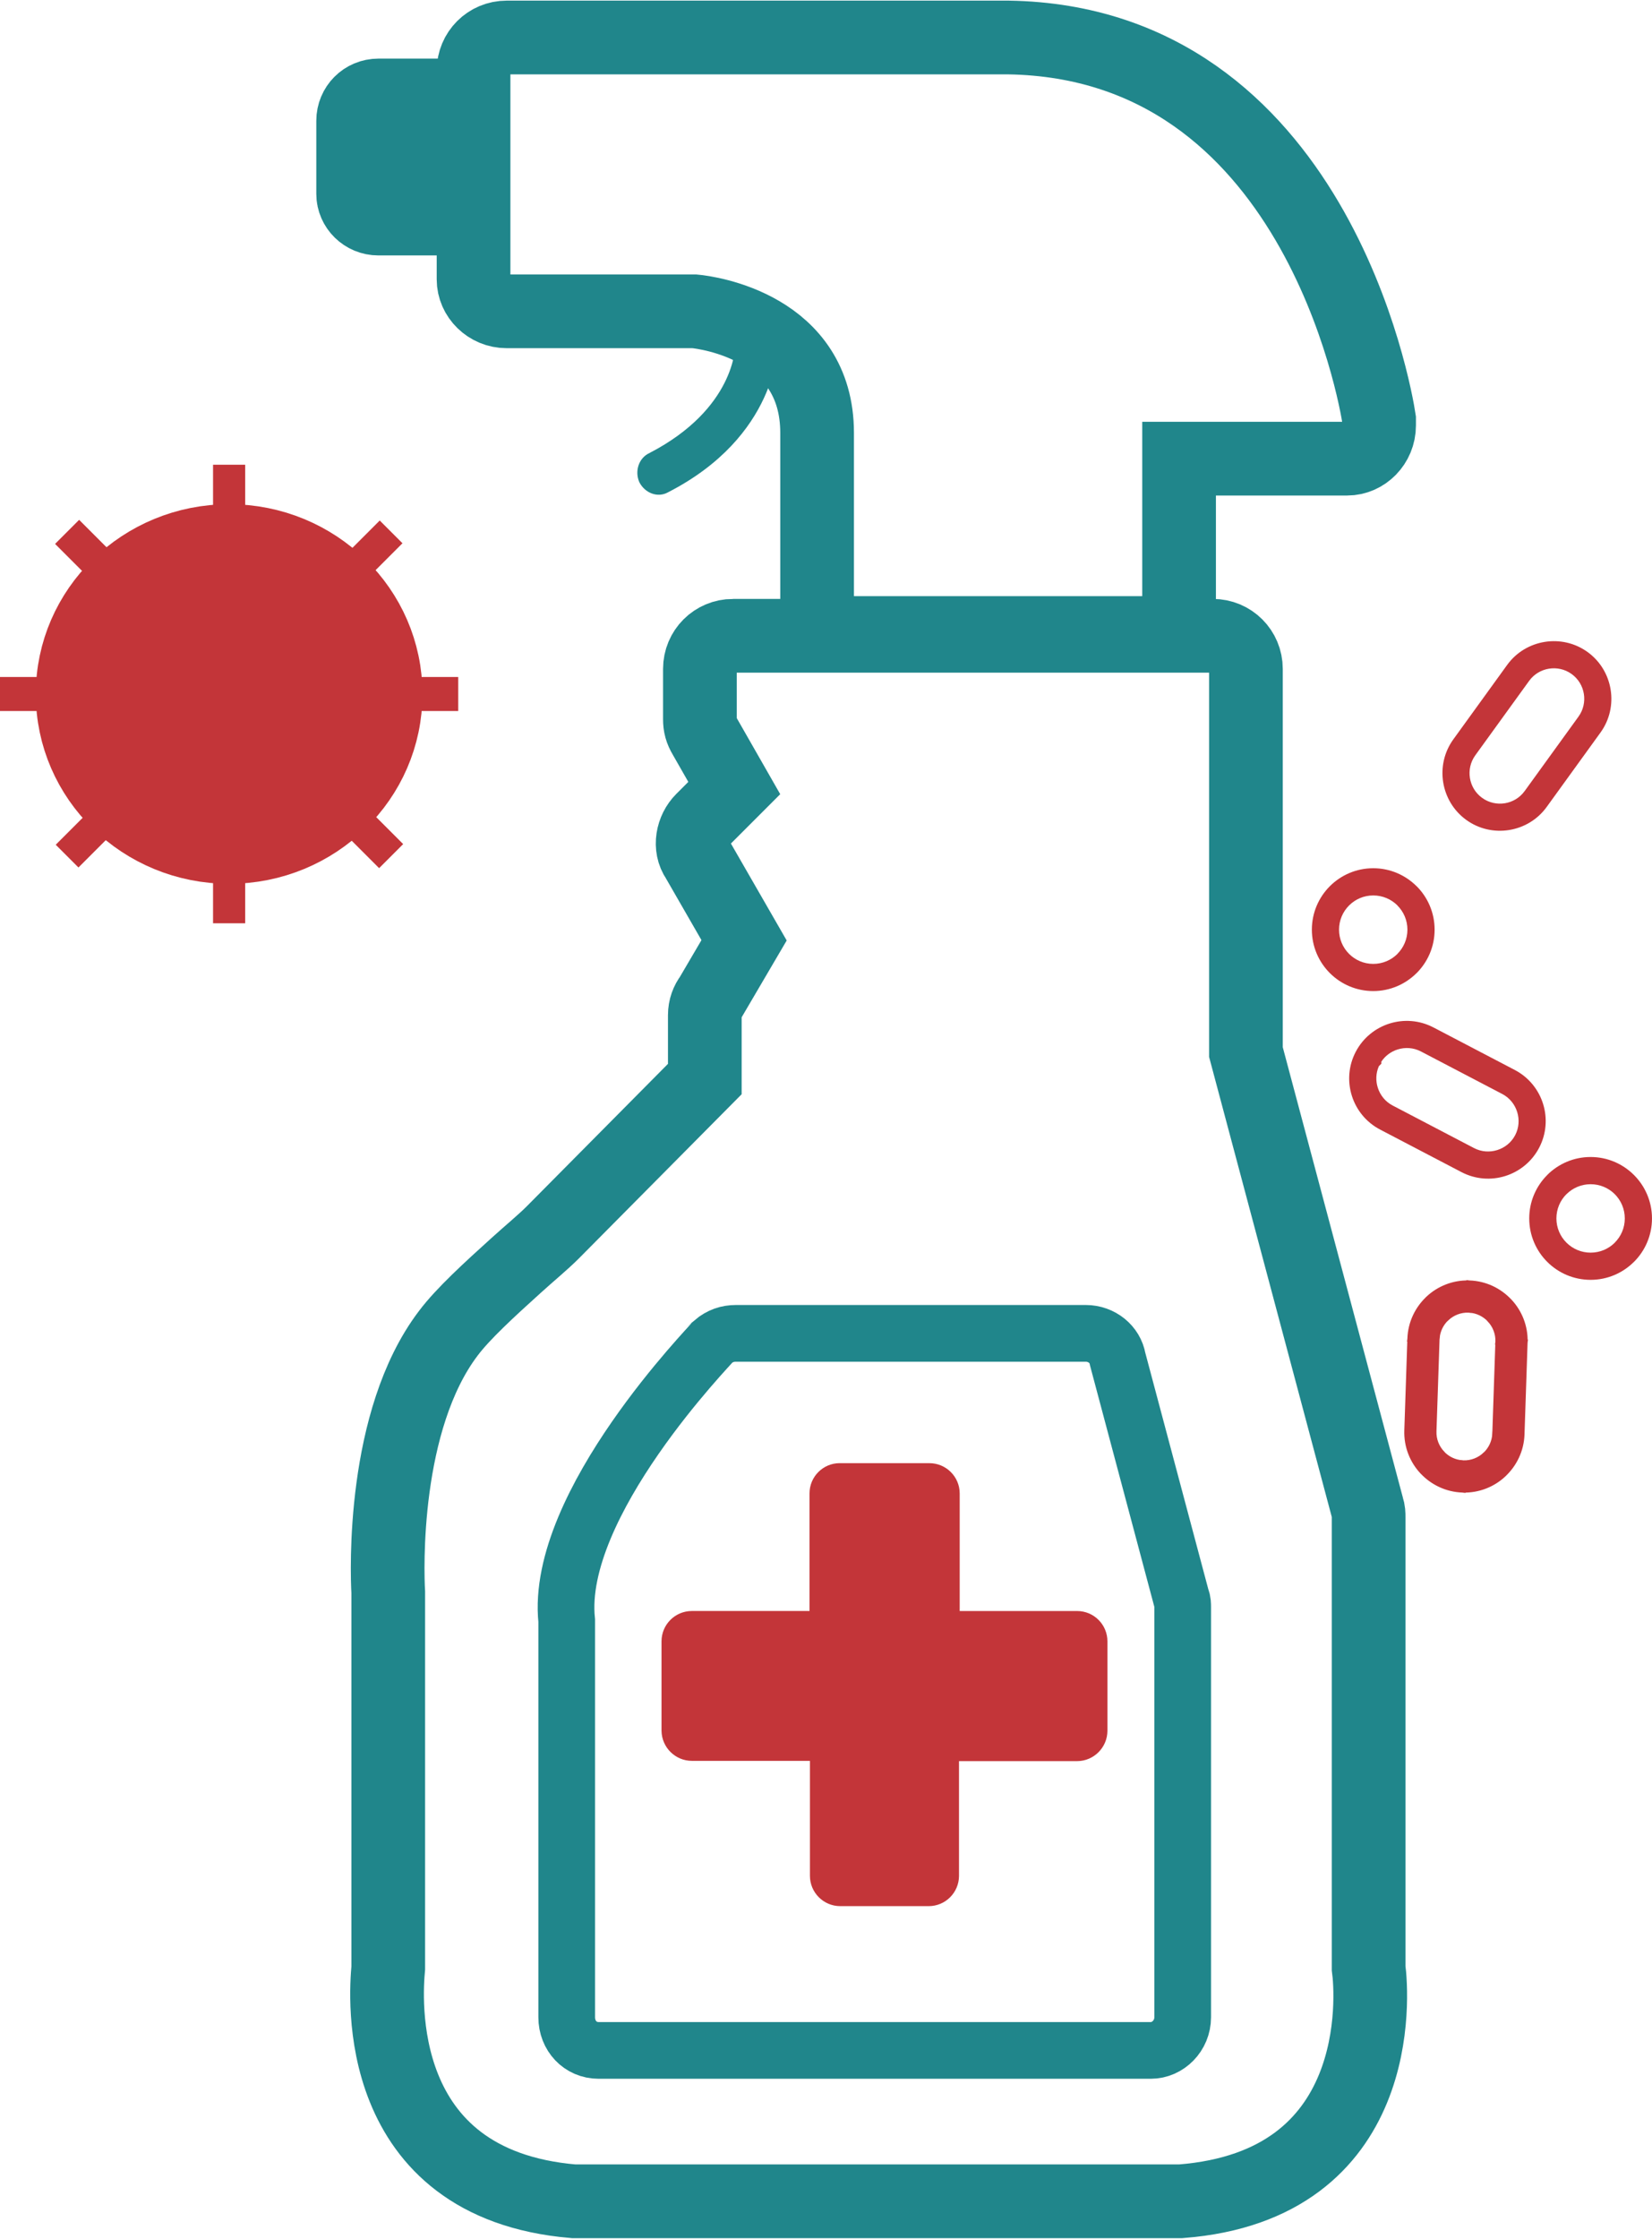 <?xml version="1.0" encoding="UTF-8"?>
<!DOCTYPE svg PUBLIC "-//W3C//DTD SVG 1.0//EN" "http://www.w3.org/TR/2001/REC-SVG-20010904/DTD/svg10.dtd">
<!-- Creator: CorelDRAW -->
<svg xmlns="http://www.w3.org/2000/svg" xml:space="preserve" width="0.971in" height="1.315in" version="1.0" style="shape-rendering:geometricPrecision; text-rendering:geometricPrecision; image-rendering:optimizeQuality; fill-rule:evenodd; clip-rule:evenodd"
viewBox="0 0 971.42 1314.84"
 xmlns:xlink="http://www.w3.org/1999/xlink">
 <defs>
  <style type="text/css">
   <![CDATA[
    .str3 {stroke:#20868B;stroke-width:33.33;stroke-miterlimit:2.613}
    .str1 {stroke:#C33539;stroke-width:20;stroke-miterlimit:2.613}
    .str4 {stroke:#20868B;stroke-width:53.33;stroke-miterlimit:2.613}
    .str5 {stroke:#C33539;stroke-width:3;stroke-miterlimit:2.613}
    .str2 {stroke:#20868B;stroke-width:43.33;stroke-miterlimit:2.613}
    .str0 {stroke:#C33539;stroke-width:43.33;stroke-miterlimit:2.613}
    .fil1 {fill:none}
    .fil2 {fill:#20868B}
    .fil0 {fill:#C33539}
    .fil3 {fill:#C33539;fill-rule:nonzero}
   ]]>
  </style>
 </defs>
 <g id="Layer_x0020_1">
  <g id="_105553356886048">
   <ellipse class="fil0 str0" cx="134.73" cy="407.45" rx="92.02" ry="89.87"/>
   <path class="fil1 str1" d="M-0 407.45l42.71 0m184.03 0l42.71 0"/>
   <path class="fil1 str2" d="M431.05 373.24l282.11 0c10.82,0 19.48,8.66 19.48,19.48l0 225.12 71.43 267.68c0.72,2.17 0.72,3.61 0.72,5.77l0 264.79c2.17,15.87 10.1,127.7 -110.39,137.08 -0.72,0 -0.72,0 -1.44,0l-352.82 0c-0.72,0 -2.17,0 -2.89,0 -119.05,-10.1 -110.39,-121.21 -108.95,-137.08l0 -220.78c-0.72,-12.27 -3.61,-101.01 35.35,-152.24 8.66,-11.54 24.53,-25.98 39.68,-39.68 7.94,-7.21 15.87,-13.7 21.65,-19.48l89.47 -90.19 0 -37.52c0,-4.33 1.44,-7.94 3.61,-10.82l19.48 -33.19 -27.42 -47.62c-5.05,-7.22 -2.89,-17.32 2.89,-23.09l18.76 -18.76 -17.32 -30.3c-2.17,-3.61 -2.89,-6.49 -2.89,-10.1l0 -29.59c0,-10.82 8.66,-19.48 19.48,-19.48z"/>
   <path class="fil1 str3" d="M638.45 783.15c9.38,0 17.31,6.49 18.76,15.15l37.52 140.69c0.72,1.44 0.72,3.61 0.72,5.05l0 240.99c0,10.82 -8.67,19.48 -18.77,19.48l-324.68 0c-10.82,0 -18.76,-8.65 -18.76,-19.48l0 -233.05c-7.22,-68.54 85.86,-163.06 85.86,-163.78 4.33,-3.61 8.66,-5.05 13.71,-5.05l205.63 0z"/>
   <path class="fil1 str2" d="M593.05 21.67c179.66,2.89 215.73,209.96 217.89,224.39 0,1.44 0,2.17 0,3.61 0,10.83 -8.66,19.48 -18.76,19.48l-98.85 0 0 83.7c0,10.83 -8.66,18.76 -19.48,18.76l-174.61 0c-10.11,0 -18.76,-7.93 -18.76,-18.76l0 -98.85c0,-62.05 -64.21,-70.71 -72.15,-71.43l-110.39 0c-10.82,0 -19.48,-8.66 -19.48,-18.76l0 -122.66c0,-10.82 8.66,-19.48 19.48,-19.48l294.37 0 0.72 0z"/>
   <path class="fil2 str4" d="M222.5 60.74l38.64 0c5.47,0 9.48,4.37 9.48,9.84l0 43.01c0,5.1 -4.01,9.48 -9.48,9.48l-38.64 0c-5.47,0 -9.84,-4.37 -9.84,-9.48l0 -43.01c0,-5.47 4.37,-9.84 9.84,-9.84z"/>
   <path class="fil2" d="M457.18 203.25c0,-7.38 -5.63,-13.29 -12.68,-13.29 -6.57,0 -12.2,5.91 -12.2,12.8 0,0.49 0,36.92 -50.25,63.01 -6.57,2.95 -8.92,10.83 -6.1,17.23 3.29,6.4 10.8,9.35 16.9,5.91 64.33,-32.98 64.33,-85.65 64.33,-85.65z"/>
   <path class="fil3" d="M144.18 272.72l0 45.33c-3.11,-0.31 -6.26,-0.47 -9.45,-0.47 -3.19,0 -6.34,0.16 -9.45,0.47l0 -45.33 18.9 0zm0 224.13l0 45.33 -18.9 0 0 -45.33c3.11,0.31 6.26,0.47 9.45,0.47 3.19,0 6.35,-0.16 9.45,-0.47z"/>
   <path class="fil1 str1" d="M39.46 312.18l30.98 30.98m128.58 128.57l30.98 30.98"/>
   <path class="fil3" d="M236.67 318.86l-31.17 31.17c-4.08,-4.8 -8.67,-9.17 -13.68,-13.05l31.48 -31.48 13.36 13.36zm-159.05 159.05l-31.48 31.48 -13.36 -13.36 31.17 -31.17c4.08,4.8 8.67,9.17 13.68,13.05z"/>
   <path class="fil3" d="M807.5 509.83c9.94,0 18.95,4.04 25.49,10.57l0.03 0c6.53,6.53 10.57,15.56 10.57,25.52 0,9.96 -4.04,18.99 -10.57,25.52l-0.03 0c-6.54,6.53 -15.55,10.57 -25.49,10.57 -9.96,0 -18.99,-4.04 -25.52,-10.57 -6.53,-6.53 -10.57,-15.56 -10.57,-25.52 0,-9.96 4.04,-18.99 10.57,-25.52 6.53,-6.53 15.56,-10.57 25.52,-10.57zm14.23 21.86c-3.63,-3.63 -8.67,-5.87 -14.23,-5.87 -5.56,0 -10.58,2.25 -14.22,5.89 -3.63,3.63 -5.89,8.66 -5.89,14.22 0,5.55 2.25,10.58 5.89,14.22 3.63,3.63 8.66,5.89 14.22,5.89 5.56,0 10.59,-2.24 14.23,-5.87l-0.02 -0.02c3.64,-3.64 5.89,-8.67 5.89,-14.22 0,-5.56 -2.25,-10.58 -5.89,-14.22l0.02 -0.02z"/>
   <path class="fil3" d="M935.32 679.52c9.94,0 18.96,4.04 25.49,10.57l0.03 0.03c6.53,6.53 10.57,15.55 10.57,25.49 0,9.96 -4.04,18.99 -10.57,25.52l-0.03 0c-6.53,6.53 -15.55,10.57 -25.49,10.57 -9.96,0 -18.99,-4.04 -25.52,-10.57 -6.53,-6.53 -10.57,-15.56 -10.57,-25.52 0,-9.94 4.04,-18.96 10.57,-25.49l0 -0.03c6.54,-6.53 15.56,-10.57 25.52,-10.57zm14.23 21.86c-3.63,-3.63 -8.67,-5.87 -14.23,-5.87 -5.56,0 -10.58,2.25 -14.22,5.89l-0.02 -0.02c-3.63,3.64 -5.87,8.67 -5.87,14.23 0,5.56 2.25,10.58 5.89,14.22 3.63,3.63 8.66,5.89 14.22,5.89 5.56,0 10.59,-2.24 14.23,-5.87l-0.02 -0.02c3.64,-3.63 5.89,-8.66 5.89,-14.22 0,-5.56 -2.25,-10.59 -5.87,-14.23z"/>
   <path class="fil3" d="M941.13 430.1l-31.65 43.74c-5.46,7.54 -13.52,12.17 -22.1,13.54 -8.57,1.37 -17.66,-0.5 -25.2,-5.96 -7.55,-5.46 -12.17,-13.52 -13.55,-22.1 -1.37,-8.57 0.5,-17.66 5.96,-25.21l31.65 -43.74c5.46,-7.54 13.52,-12.17 22.1,-13.54 8.57,-1.37 17.67,0.51 25.21,5.96 7.55,5.46 12.17,13.52 13.55,22.1 1.37,8.57 -0.51,17.67 -5.97,25.21zm-44.58 34.37l31.65 -43.74c2.89,-3.99 3.88,-8.8 3.15,-13.34 -0.72,-4.52 -3.17,-8.78 -7.17,-11.67 -3.99,-2.89 -8.8,-3.88 -13.34,-3.15 -4.52,0.72 -8.78,3.17 -11.67,7.17l-31.66 43.74c-2.89,3.99 -3.88,8.8 -3.15,13.34 0.72,4.52 3.17,8.78 7.17,11.67 3.99,2.89 8.8,3.88 13.34,3.16 4.52,-0.72 8.78,-3.18 11.67,-7.17z"/>
   <path class="fil3 str5" d="M896.76 788.52l-1.81 53.96c-0.31,9.31 -4.4,17.65 -10.74,23.58l0 0.03c-6.26,5.86 -14.75,9.36 -23.97,9.12l0 0.02 -0.25 -0.03c-9.31,-0.31 -17.65,-4.41 -23.58,-10.74l-0.03 0c-5.91,-6.32 -9.42,-14.91 -9.11,-24.22l1.8 -53.71 -0.02 0 0.03 -0.25c0.31,-9.31 4.41,-17.65 10.74,-23.58l0 -0.03c6.27,-5.85 14.75,-9.36 23.97,-9.11l0 -0.03 0.26 0.03c9.31,0.31 17.65,4.41 23.58,10.75l0.03 0c5.85,6.26 9.36,14.75 9.12,23.96l0.02 0 -0.03 0.26zm-17.74 53.46l1.8 -53.71 -0.02 0 0.03 -0.25c0.17,-4.92 -1.71,-9.47 -4.86,-12.85l0.02 -0.02c-3.09,-3.29 -7.39,-5.43 -12.2,-5.66l0 0.02 -0.26 -0.03c-4.92,-0.17 -9.47,1.71 -12.85,4.86l-0.02 -0.02c-3.29,3.08 -5.43,7.39 -5.66,12.2l0.02 0 -0.03 0.25 -1.81 53.96c-0.17,4.92 1.71,9.47 4.86,12.85l-0.02 0.02c3.08,3.29 7.39,5.43 12.2,5.66l0 -0.02 0.25 0.03c4.92,0.17 9.48,-1.71 12.85,-4.86l0.02 0.02c3.34,-3.14 5.5,-7.54 5.67,-12.45z"/>
   <path class="fil3" d="M842.89 603.37l47.85 25.01c8.28,4.33 14.03,11.63 16.62,19.89 2.59,8.25 2.03,17.52 -2.29,25.79 -4.33,8.28 -11.63,14.03 -19.9,16.63 -8.26,2.59 -17.52,2.03 -25.79,-2.29l-47.85 -25.01c-8.28,-4.32 -14.03,-11.62 -16.62,-19.89 -2.59,-8.26 -2.04,-17.52 2.29,-25.79 4.33,-8.28 11.63,-14.03 19.9,-16.62 8.26,-2.59 17.52,-2.03 25.79,2.29zm40.49 39.13l-47.85 -25.01c-4.35,-2.27 -9.26,-2.55 -13.67,-1.17 -3.84,1.2 -7.27,3.67 -9.59,7.16l0 1.21 -1.46 1.46c-1.79,4.07 -1.92,8.55 -0.65,12.59 1.37,4.39 4.41,8.26 8.75,10.52l47.85 25.01c4.35,2.27 9.26,2.55 13.67,1.17 4.38,-1.37 8.24,-4.39 10.51,-8.72l0.02 -0.03c2.27,-4.35 2.55,-9.26 1.17,-13.67 -1.38,-4.39 -4.41,-8.25 -8.75,-10.52z"/>
   <path class="fil0" d="M494.11 859.43l52.39 0c0,0 0,0 0,0 9.82,0 17.8,7.94 17.83,17.76l0 69.12 69.04 0c9.85,-0 17.83,7.98 17.83,17.83l0 52.55c-0.04,9.83 -8.01,17.8 -17.84,17.83l-69.44 0 0 67.54c-0.09,9.78 -8.04,17.67 -17.83,17.67 0,0 0,0 0,0l-52 0c-9.84,0 -17.83,-7.99 -17.83,-17.83l-0 -67.54 -69.36 0c0,0 0,0 0,0 -9.8,0 -17.78,-7.88 -17.91,-17.68l-0 -52.55c0,-0 0,-0 0,-0 0,-9.85 7.98,-17.83 17.83,-17.83 0.03,0 0.05,0 0.08,0l69.12 0 0 -69.12c0,-0 0,-0 0,-0 0,-9.8 7.95,-17.76 17.75,-17.76 0.1,0 0.21,0 0.31,0l0 0z"/>
  </g>
 </g>
</svg>

